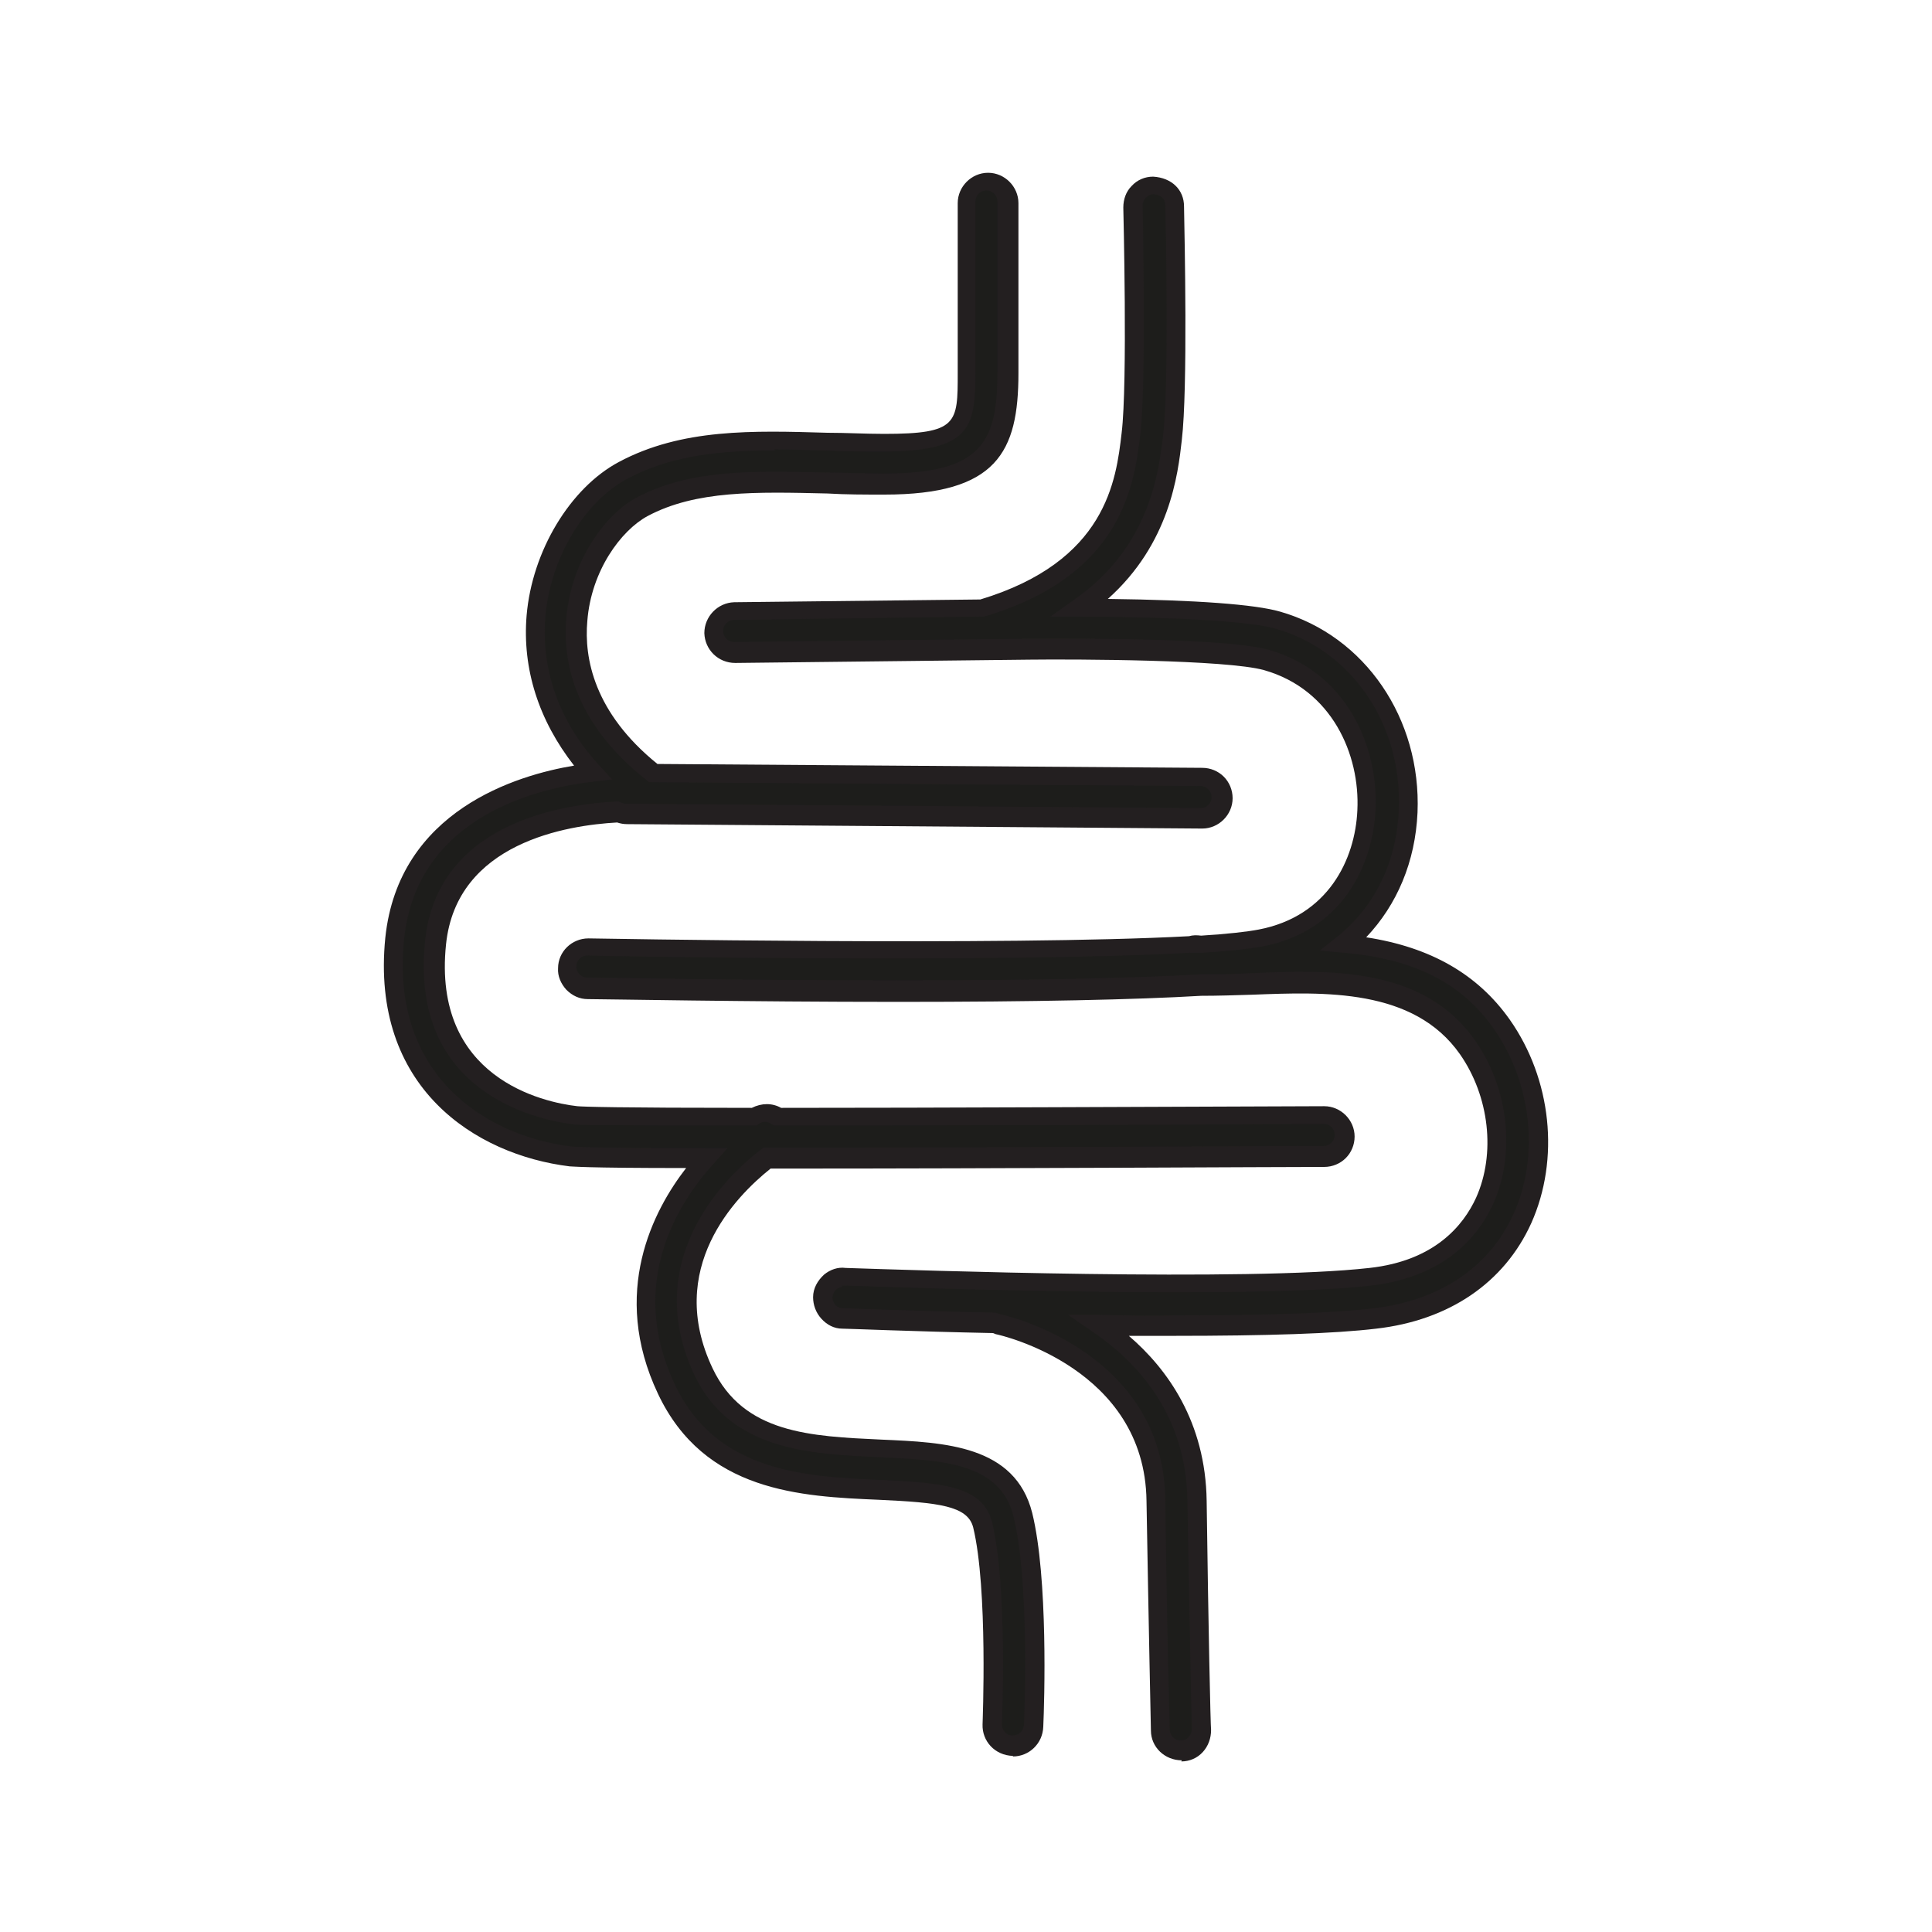 <svg viewBox="0 0 35 35" xmlns="http://www.w3.org/2000/svg" id="Layer_1"><defs><style>.cls-1{fill:#231f20;}.cls-2{fill:#1d1d1b;}</style></defs><path d="M15.96,26.25c-1.28-.06-2.6-.11-3.21-1.39-.95-2.02.6-3.45,1.15-3.87.13,0,.27,0,.41,0,3.73,0,8.83-.03,9.69-.03.21,0,.37-.17.37-.38,0-.21-.17-.37-.38-.37h0c-3.06.02-7.03.03-9.9.03-.12-.09-.29-.1-.42-.01,0,0-.01,0-.02.01-1.79,0-3.06,0-3.23-.03-.66-.08-2.8-.55-2.53-3.12.21-2.01,2.36-2.33,3.31-2.37.05.02.1.04.15.04l10.42.08h0c.21,0,.37-.17.38-.37,0-.21-.17-.38-.37-.38l-9.93-.07c-1.25-.99-1.45-2.06-1.39-2.78.08-.97.66-1.76,1.19-2.04.93-.49,2.04-.46,3.33-.43.34,0,.69.02,1.05.02,1.92,0,2.26-.65,2.26-2.03v-3.08c0-.21-.17-.38-.38-.38s-.38.17-.38.38v3.08c0,.93,0,1.28-1.51,1.28-.35,0-.69,0-1.03-.02-1.33-.04-2.59-.07-3.7.51-.84.44-1.49,1.53-1.58,2.64-.09,1.02.27,2.01,1.02,2.84-1.48.17-3.37.91-3.58,3.01-.26,2.59,1.55,3.74,3.18,3.94.16.02,1.12.03,2.46.03-.85.93-1.55,2.43-.72,4.19.8,1.69,2.49,1.76,3.85,1.82,1.08.05,1.74.1,1.87.63.28,1.14.18,3.59.18,3.62,0,.21.15.38.36.39,0,0,.01,0,.02,0,.2,0,.37-.16.38-.36,0-.1.11-2.59-.2-3.83-.28-1.1-1.44-1.15-2.57-1.2Z" class="cls-2"></path><path d="M18.35,31.81c-.33-.01-.56-.27-.55-.57,0-.03.1-2.46-.17-3.57-.1-.39-.62-.45-1.71-.5-1.41-.06-3.16-.14-4-1.92-.87-1.84-.08-3.33.51-4.09-1.89,0-2.05-.03-2.11-.03-1.71-.21-3.61-1.43-3.34-4.14.24-2.31,2.39-2.95,3.42-3.12-.64-.82-.94-1.75-.86-2.72.1-1.17.79-2.31,1.67-2.78,1.14-.61,2.43-.57,3.78-.53.34,0,.68.02,1.03.02,1.33,0,1.33-.19,1.33-1.1v-3.08c0-.3.25-.55.55-.55s.55.25.55.55v3.08c0,1.43-.39,2.2-2.43,2.2-.35,0-.7,0-1.03-.02-1.29-.03-2.38-.06-3.26.41-.48.26-1.02.99-1.09,1.9-.06.67.12,1.66,1.27,2.59l9.87.07c.15,0,.29.06.39.16.1.1.16.24.16.39,0,.3-.25.55-.55.55l-10.42-.08c-.06,0-.12-.01-.18-.03-.9.05-2.91.36-3.1,2.21-.25,2.42,1.76,2.86,2.38,2.93.1.01.73.03,3.16.03.18-.09.37-.09.53,0,2.87,0,6.81-.02,9.84-.03.3,0,.55.25.55.55,0,.15-.06.29-.16.39-.1.1-.24.16-.39.16-.85,0-5.96.03-9.69.03h-.34c-.64.51-1.91,1.81-1.05,3.62.56,1.18,1.77,1.23,3.06,1.29v.17s0-.17,0-.17c1.14.05,2.42.1,2.73,1.33.29,1.18.22,3.43.2,3.87-.01.31-.26.54-.55.54ZM14.05,8.16c-.96,0-1.87.08-2.68.51-.79.42-1.4,1.45-1.49,2.5-.08.97.25,1.91.98,2.7l.23.25-.34.04c-.95.11-3.2.6-3.43,2.86-.25,2.46,1.48,3.56,3.03,3.75.1.01.6.03,2.44.03h.39s-.26.29-.26.29c-.63.7-1.57,2.15-.69,4,.75,1.59,2.39,1.66,3.7,1.72,1.04.05,1.87.08,2.04.76.29,1.17.18,3.65.18,3.67,0,.1.08.2.19.2h0c.12,0,.2-.08.21-.19.02-.44.09-2.65-.19-3.78-.24-.97-1.29-1.02-2.41-1.07h0s0-.17,0-.17v.17c-1.28-.06-2.72-.12-3.37-1.49-1.01-2.15.66-3.67,1.2-4.08l.05-.04h.46c3.73,0,8.83-.03,9.69-.03.11,0,.2-.09.2-.2,0-.11-.09-.2-.2-.2-3.06.02-7.04.03-9.9.03h-.06s-.05-.03-.05-.03c-.07-.05-.16-.05-.22,0l-.04.03h-.07c-3.01,0-3.19-.01-3.25-.02-.7-.09-2.97-.59-2.69-3.32.22-2.15,2.5-2.48,3.47-2.53h.04s.04.02.04.02c.03.01.06.02.08.02l10.42.08c.11,0,.2-.09.2-.2,0-.05-.02-.1-.06-.14-.04-.04-.09-.06-.14-.06l-9.99-.07-.05-.04c-1.32-1.04-1.52-2.17-1.45-2.94.09-1.04.71-1.88,1.28-2.18.97-.51,2.09-.48,3.4-.45.36,0,.71.02,1.05.02,1.79,0,2.08-.55,2.08-1.85v-3.08c0-.11-.09-.2-.2-.2s-.2.09-.2.2v3.08c0,1.01-.07,1.45-1.68,1.45-.35,0-.7,0-1.03-.02-.32,0-.63-.02-.94-.02Z" class="cls-1"></path><path d="M27.21,18.56c-.72-1.04-1.8-1.37-2.86-1.46.68-.55,1.11-1.4,1.15-2.4.07-1.63-.9-3.05-2.36-3.47-.6-.17-2.26-.22-3.57-.23,1.42-.99,1.58-2.39,1.66-3.07.12-.97.04-4.08.04-4.21,0-.21-.15-.35-.38-.37-.21,0-.37.18-.37.38,0,.03.07,3.18-.04,4.1-.1.86-.29,2.45-2.71,3.17l-4.48.05c-.21,0-.37.17-.37.38,0,.21.17.37.38.37h0l5.3-.06s.02,0,.03,0c1.42,0,3.68.02,4.3.2,1.32.37,1.86,1.63,1.81,2.71-.04.96-.57,2.07-1.93,2.33-.23.04-.59.08-1.04.11-.02,0-.04,0-.06,0-.06,0-.11,0-.16.01-3.31.18-10.82.05-10.9.04h0c-.2,0-.37.16-.38.37,0,.21.16.38.37.38.21,0,2.83.05,5.63.05,2.02,0,4.12-.03,5.49-.11.27,0,.58,0,.92-.02,1.35-.06,3.02-.12,3.91,1.15.56.81.69,1.92.3,2.77-.25.55-.81,1.23-2.07,1.38-2.43.28-9.46,0-9.53,0-.2-.02-.38.15-.39.36,0,.21.15.38.36.39.12,0,1.27.05,2.77.08.02,0,.03.02.04.02.12.03,2.83.66,2.87,3.19.03,2.32.08,4.16.08,4.16,0,.2.17.37.38.37h0c.21,0,.37-.18.37-.38,0,0-.04-1.84-.08-4.15-.02-1.53-.84-2.54-1.76-3.17.44,0,.89,0,1.33,0,1.44,0,2.8-.03,3.65-.13,1.26-.14,2.2-.79,2.67-1.81.5-1.1.35-2.48-.37-3.51Z" class="cls-2"></path><path d="M21.41,31.89c-.31,0-.56-.24-.56-.54,0,0-.04-1.84-.08-4.16-.03-2.4-2.62-3-2.73-3.02l-.05-.02c-1.48-.03-2.62-.08-2.73-.08-.15,0-.28-.07-.38-.18-.1-.11-.15-.25-.15-.39,0-.16.08-.3.2-.41.11-.09.25-.14.39-.12,1.22.04,7.29.25,9.49,0,1.18-.13,1.7-.77,1.93-1.27.36-.8.24-1.84-.29-2.6-.84-1.2-2.46-1.13-3.76-1.08-.31.01-.64.02-.93.02-1.18.07-3.03.11-5.48.11-2.78,0-5.35-.05-5.63-.05-.15,0-.28-.06-.39-.17-.1-.11-.16-.25-.15-.39,0-.3.25-.54.55-.54.08,0,7.55.14,10.88-.04.07-.02.14-.02.22-.01.48-.03.83-.07,1.04-.11,1.26-.24,1.75-1.27,1.79-2.16.05-1.01-.46-2.19-1.69-2.54-.68-.19-3.42-.2-4.25-.19l-5.33.06c-.31,0-.55-.24-.56-.54,0-.3.24-.55.54-.56l4.46-.05c2.28-.69,2.46-2.15,2.56-3.02.11-.9.03-4.05.03-4.08,0-.15.05-.29.15-.39.1-.11.24-.17.39-.17.34.02.56.24.56.54.01.55.07,3.3-.04,4.23-.07.63-.22,1.88-1.34,2.88,1.62.02,2.67.1,3.12.23,1.54.44,2.56,1.94,2.49,3.64-.04.89-.37,1.67-.93,2.26,1.17.18,2.02.67,2.6,1.49.76,1.08.91,2.53.39,3.69-.49,1.08-1.49,1.76-2.81,1.91-.75.09-1.99.13-3.67.13-.26,0-.54,0-.81,0,.7.6,1.39,1.56,1.41,2.99.03,2.26.07,4.07.08,4.15,0,.15-.05.29-.15.4-.1.11-.24.17-.39.17ZM15.26,23.31s-.08.02-.1.04c-.05.04-.07.1-.08.15,0,.05.02.1.05.14.04.04.09.06.14.06.12,0,1.27.05,2.76.08l.1.03c.1.02,2.95.68,2.98,3.36.03,2.32.08,4.16.08,4.16,0,.11.09.2.2.2.06,0,.11-.02.14-.06.04-.04.06-.09.06-.14,0-.08-.04-1.89-.08-4.15-.02-1.57-.93-2.51-1.68-3.03l-.48-.33h.58c.44.01.89.02,1.33.01,1.67,0,2.89-.04,3.63-.13,1.19-.14,2.09-.74,2.53-1.71.47-1.04.33-2.36-.35-3.34h0c-.58-.84-1.45-1.28-2.73-1.39l-.43-.04.34-.27c.66-.54,1.05-1.34,1.09-2.27.07-1.55-.85-2.9-2.23-3.29-.46-.13-1.68-.21-3.53-.22h-.55s.45-.32.45-.32c1.35-.95,1.51-2.3,1.59-2.95.11-.92.05-3.85.04-4.18,0-.16-.14-.2-.22-.2-.04,0-.09.02-.13.06-.04.04-.06.09-.06.14,0,.03.07,3.2-.04,4.13-.11.9-.3,2.57-2.83,3.32h-.05s-4.48.06-4.48.06c-.11,0-.2.09-.2.2,0,.11.09.2.2.2l5.3-.06c1.11-.01,3.68,0,4.38.2,1.41.4,1.99,1.74,1.94,2.89-.05,1.03-.61,2.22-2.07,2.49-.23.04-.58.08-1.07.11h-.1s-.05,0-.07,0h-.05c-3.33.19-10.85.06-10.92.05-.11,0-.2.09-.2.2,0,.11.09.2.2.2.28,0,2.85.05,5.63.05,2.45,0,4.29-.04,5.48-.11.29,0,.61,0,.92-.02,1.39-.06,3.12-.13,4.06,1.23.6.86.73,2.04.32,2.95-.27.59-.87,1.32-2.21,1.48-2.23.25-8.32.04-9.51,0h-.06s-.01,0-.02,0Z" class="cls-1"></path></svg>